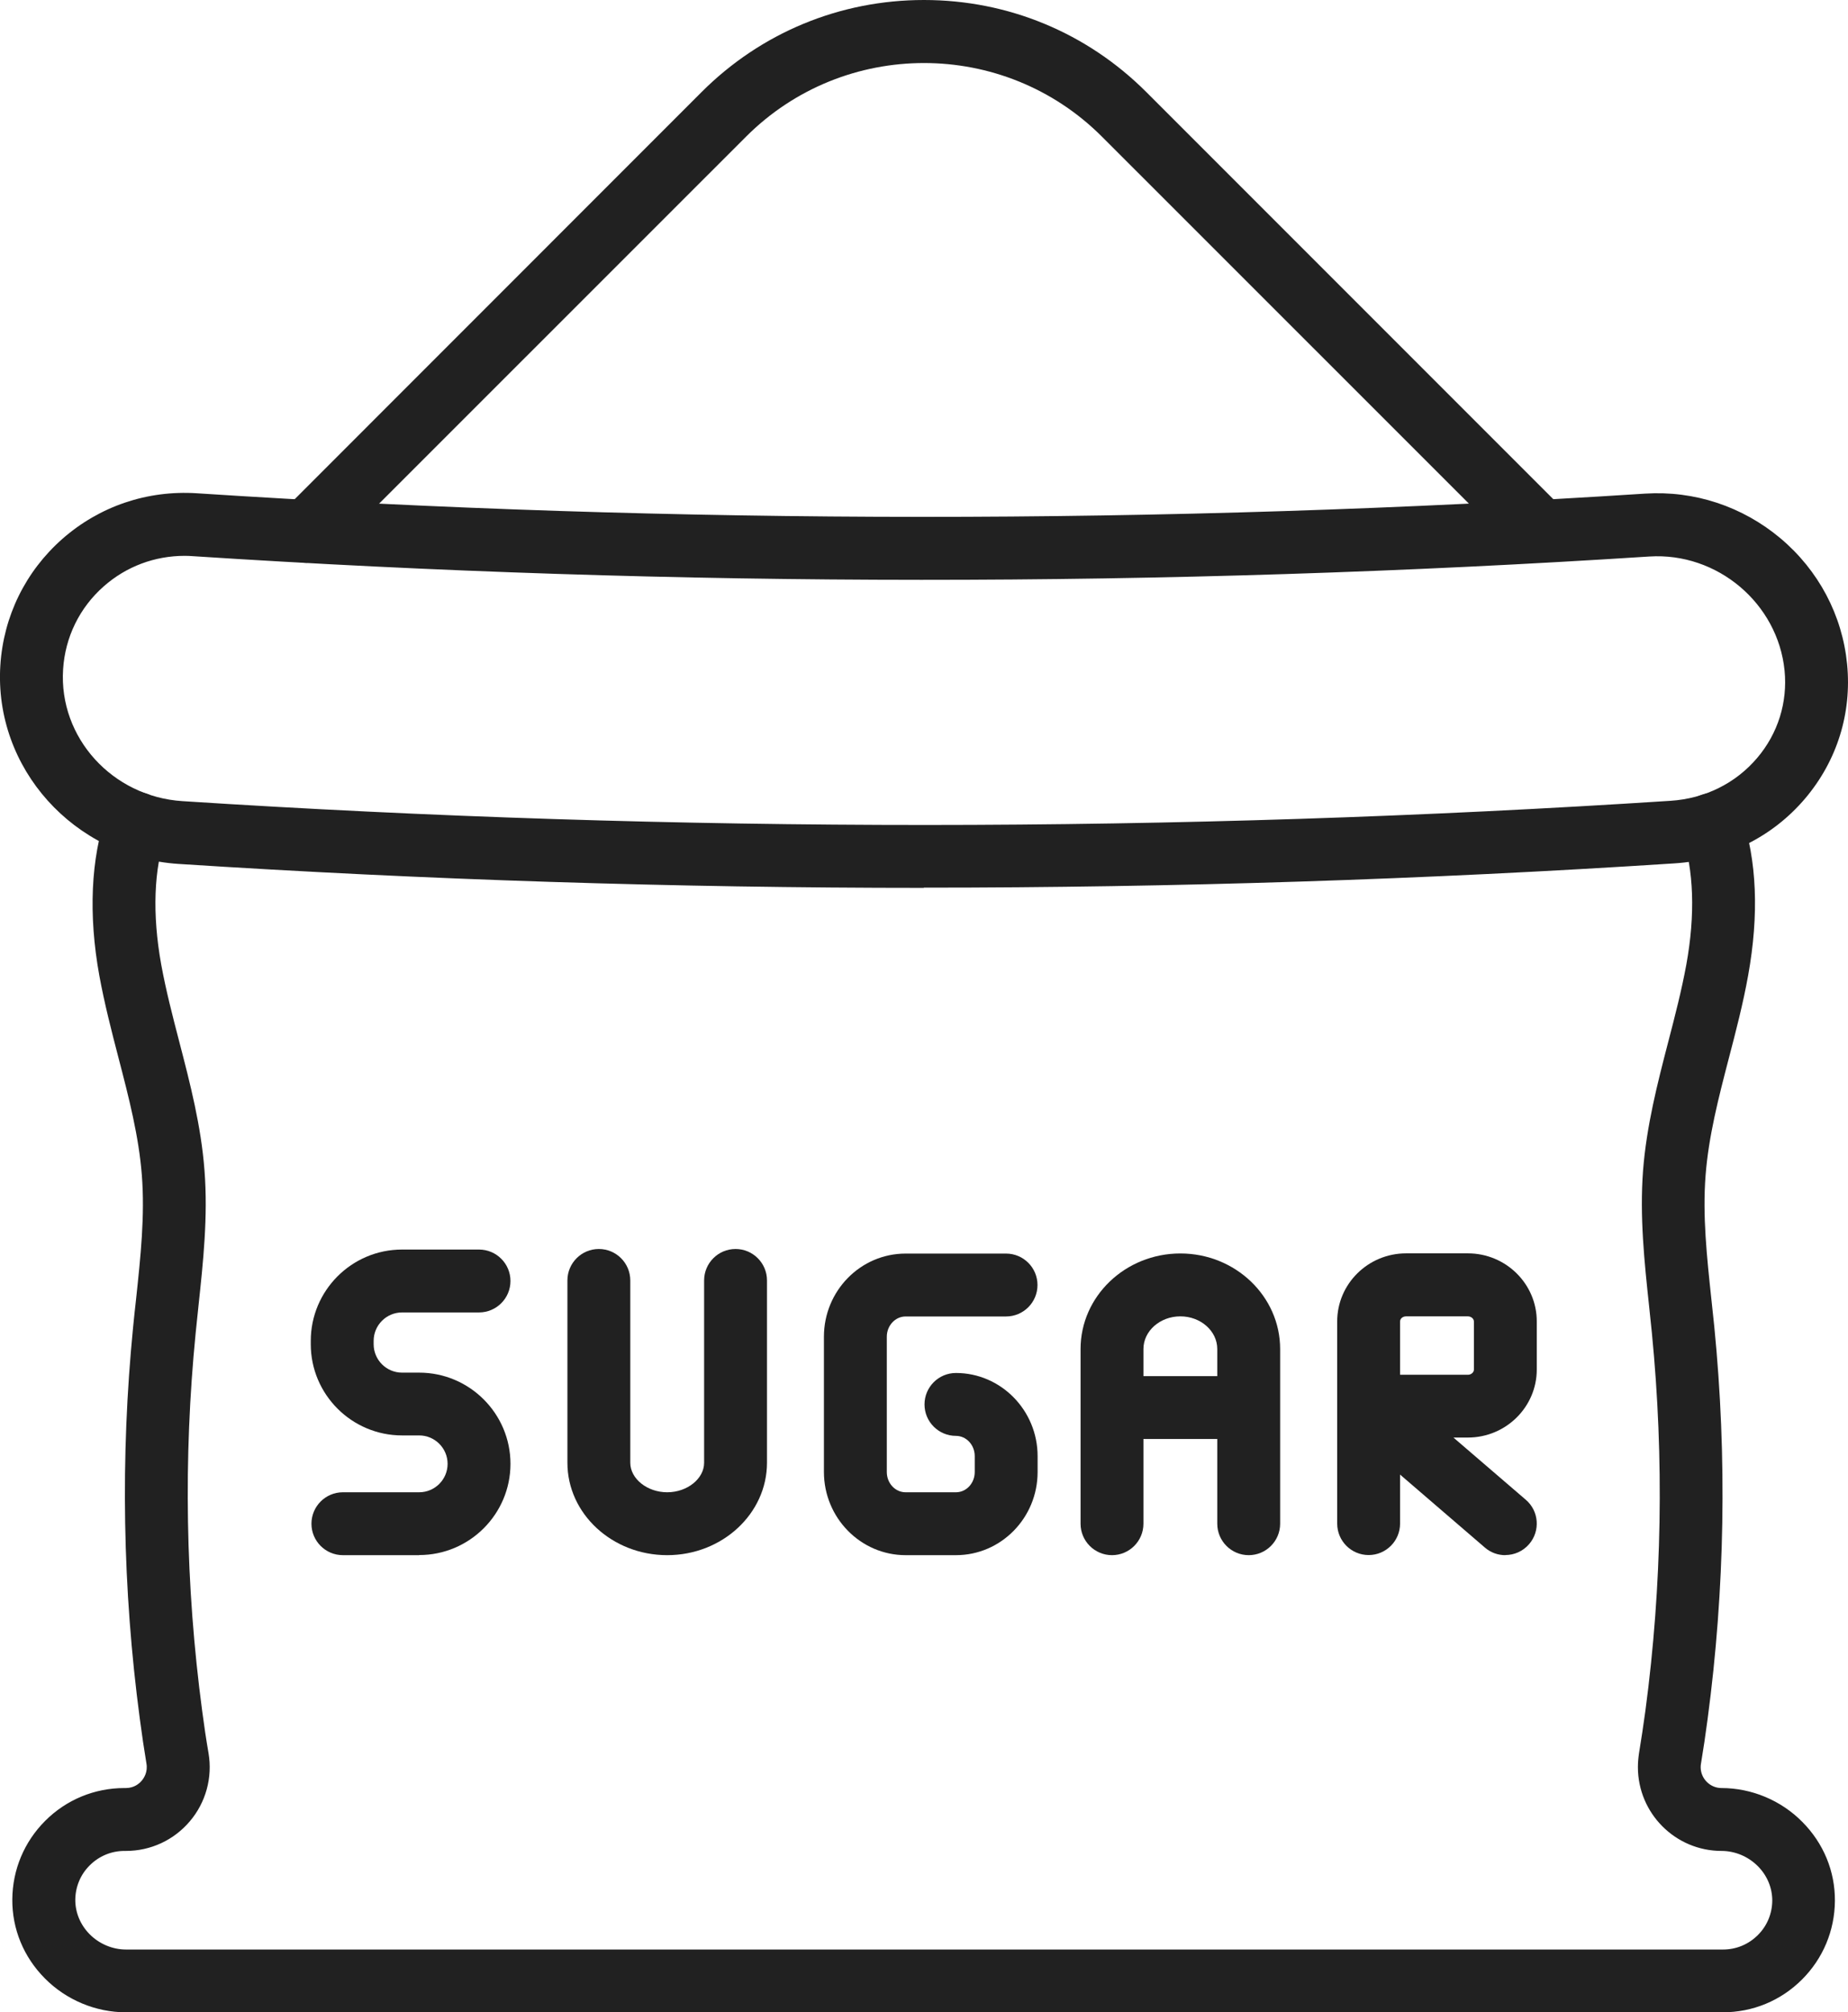 <?xml version="1.0" encoding="UTF-8"?><svg id="_イヤー_2" xmlns="http://www.w3.org/2000/svg" viewBox="0 0 165.19 179.82"><defs><style>.cls-1{fill:#212121;fill-rule:evenodd;}</style></defs><g id="Layer_1"><g><path class="cls-1" d="M82.57,79.34c-22.26,0-44.52-.71-66.62-2.14C6.59,76.59-.55,68.63,.03,59.46c.28-4.39,2.25-8.4,5.54-11.3,3.32-2.92,7.59-4.37,12.04-4.08,42.95,2.8,86.5,2.81,129.45,.03,4.4-.28,8.69,1.14,12.09,3.99,3.41,2.87,5.53,6.87,5.96,11.25,.43,4.38-.9,8.63-3.74,11.99-2.92,3.45-7.07,5.51-11.67,5.81h0c-22.27,1.45-44.7,2.17-67.12,2.17h0ZM16.51,49.67c-2.68,0-5.22,.95-7.23,2.72-2.16,1.9-3.46,4.54-3.64,7.43-.39,6.09,4.4,11.37,10.67,11.77,44.13,2.85,88.89,2.84,133.02-.03h0c3.07-.2,5.82-1.56,7.75-3.84,1.85-2.18,2.72-4.96,2.44-7.8-.6-6.01-6.02-10.58-12.09-10.19-43.19,2.79-86.99,2.78-130.18-.03-.25-.02-.49-.03-.74-.03Z"/><path class="cls-1" d="M27.43,50.3c-.72,0-1.44-.27-1.99-.82-1.1-1.1-1.1-2.88,0-3.97L62.71,8.23C68.02,2.92,75.08,0,82.59,0s14.57,2.92,19.88,8.23l37.26,37.26c1.1,1.1,1.1,2.88,0,3.97-1.1,1.1-2.88,1.1-3.97,0L98.5,12.21c-8.77-8.77-23.04-8.77-31.81,0L29.42,49.47c-.55,.55-1.27,.82-1.99,.82Z"/><path class="cls-1" d="M154.02,179.82H11.25c-2.69,0-5.33-1.1-7.24-3.03-1.9-1.91-2.93-4.42-2.91-7.06,.02-2.65,1.06-5.14,2.94-7.02,1.89-1.89,4.41-2.93,7.08-2.93h.13c.75,0,1.21-.41,1.42-.66,.21-.25,.55-.78,.42-1.53-.21-1.27-.41-2.6-.59-3.98-1.55-11.61-1.75-23.4-.6-35.04,.08-.82,.17-1.65,.26-2.45,.41-3.85,.8-7.48,.52-11.09-.27-3.49-1.15-6.9-2.09-10.51-.62-2.38-1.25-4.83-1.71-7.33-.99-5.45-.76-10.48,.65-14.54,.51-1.47,2.11-2.24,3.58-1.73,1.47,.51,2.24,2.11,1.73,3.58-1.1,3.15-1.24,7.19-.43,11.69,.42,2.29,1,4.54,1.62,6.92,.96,3.69,1.95,7.51,2.25,11.49,.32,4.12-.12,8.18-.54,12.11-.08,.79-.17,1.61-.25,2.41-1.11,11.22-.91,22.57,.58,33.75,.17,1.31,.36,2.58,.57,3.79,.37,2.18-.24,4.41-1.67,6.09-1.42,1.68-3.5,2.65-5.71,2.65h-.13c-1.18,0-2.28,.46-3.11,1.29-.83,.82-1.28,1.92-1.29,3.08,0,1.14,.45,2.23,1.28,3.07,.86,.87,2.05,1.37,3.25,1.37H154.02c1.18,0,2.28-.46,3.11-1.29,.83-.82,1.28-1.92,1.29-3.08,0-1.14-.45-2.23-1.28-3.07-.86-.87-2.05-1.37-3.25-1.37-4.13,0-7.48-3.36-7.48-7.49,0-.42,.04-.84,.1-1.25,.2-1.21,.39-2.48,.57-3.79,1.49-11.18,1.68-22.54,.58-33.75-.08-.8-.17-1.62-.25-2.41-.42-3.93-.85-7.99-.54-12.11,.31-3.98,1.29-7.8,2.25-11.49,.62-2.38,1.2-4.63,1.62-6.92,.81-4.46,.67-8.47-.39-11.6-.5-1.47,.29-3.06,1.75-3.56,1.47-.5,3.07,.29,3.56,1.75,1.39,4.09,1.59,8.94,.6,14.41-.45,2.5-1.09,4.96-1.71,7.33-.94,3.61-1.82,7.02-2.09,10.51-.28,3.61,.11,7.24,.52,11.09,.09,.8,.17,1.63,.26,2.45,1.15,11.65,.95,23.44-.6,35.05-.18,1.37-.38,2.71-.59,3.97-.02,.11-.03,.22-.03,.32,0,1.03,.84,1.87,1.86,1.87,2.69,0,5.33,1.1,7.23,3.03,1.9,1.91,2.93,4.42,2.91,7.06-.02,2.65-1.06,5.14-2.94,7.02-1.89,1.89-4.4,2.93-7.08,2.93Z"/><g><path class="cls-1" d="M37.47,138.97h-6.82c-1.55,0-2.81-1.26-2.81-2.81s1.26-2.81,2.81-2.81h6.82c1.4,0,2.54-1.14,2.54-2.54s-1.14-2.54-2.54-2.54h-1.53c-4.5,0-8.16-3.66-8.16-8.15v-.3c0-4.5,3.66-8.16,8.16-8.16h6.88c1.55,0,2.81,1.26,2.81,2.81s-1.26,2.81-2.81,2.81h-6.88c-1.4,0-2.54,1.14-2.54,2.54v.3c0,1.4,1.14,2.54,2.54,2.54h1.53c4.5,0,8.16,3.66,8.16,8.15s-3.66,8.15-8.16,8.15Z"/><path class="cls-1" d="M59.64,138.97c-4.92,0-8.92-3.7-8.92-8.26v-16.29c0-1.55,1.26-2.81,2.81-2.81s2.81,1.26,2.81,2.81v16.29c0,1.43,1.51,2.64,3.3,2.64s3.3-1.21,3.3-2.64v-16.29c0-1.55,1.26-2.81,2.81-2.81s2.81,1.26,2.81,2.81v16.29c0,4.55-4,8.26-8.92,8.26Z"/><path class="cls-1" d="M85.45,138.97h-4.5c-4.02,0-7.3-3.34-7.3-7.43v-12.09c0-4.1,3.27-7.43,7.3-7.43h8.98c1.55,0,2.81,1.26,2.81,2.81s-1.26,2.81-2.81,2.81h-8.98c-.92,0-1.68,.81-1.68,1.81v12.09c0,1,.75,1.81,1.68,1.81h4.5c.93,0,1.68-.81,1.68-1.81v-1.42c0-1-.75-1.81-1.68-1.81-1.55,0-2.81-1.26-2.81-2.81s1.26-2.81,2.81-2.81c4.02,0,7.3,3.34,7.3,7.43v1.42c0,4.1-3.27,7.43-7.3,7.43Z"/><g><path class="cls-1" d="M111.62,138.97c-1.55,0-2.81-1.26-2.81-2.81v-15.61c0-1.61-1.48-2.92-3.3-2.92s-3.3,1.31-3.3,2.92v15.61c0,1.55-1.26,2.81-2.81,2.81s-2.81-1.26-2.81-2.81v-15.61c0-4.71,4-8.54,8.92-8.54s8.92,3.83,8.92,8.54v15.61c0,1.55-1.26,2.81-2.81,2.81Z"/><path class="cls-1" d="M111.24,128.59h-11.46c-1.55,0-2.81-1.26-2.81-2.81s1.26-2.81,2.81-2.81h11.46c1.55,0,2.81,1.26,2.81,2.81s-1.26,2.81-2.81,2.81Z"/></g><path class="cls-1" d="M134.56,138.97c-.65,0-1.3-.22-1.83-.68l-7.58-6.52v4.38c0,1.55-1.26,2.81-2.81,2.81s-2.81-1.26-2.81-2.81v-18.07c0-3.35,2.76-6.08,6.16-6.08h5.52c3.4,0,6.16,2.73,6.16,6.08v4.3c0,3.35-2.76,6.08-6.16,6.08h-1.29l6.47,5.56c1.18,1.01,1.31,2.78,.3,3.96-.56,.65-1.34,.98-2.13,.98h0Zm-9.41-16.12h6.06c.29,0,.54-.21,.54-.46v-4.3c0-.25-.25-.46-.54-.46h-5.52c-.3,0-.54,.2-.54,.46v4.76Z"/></g></g></g></svg>